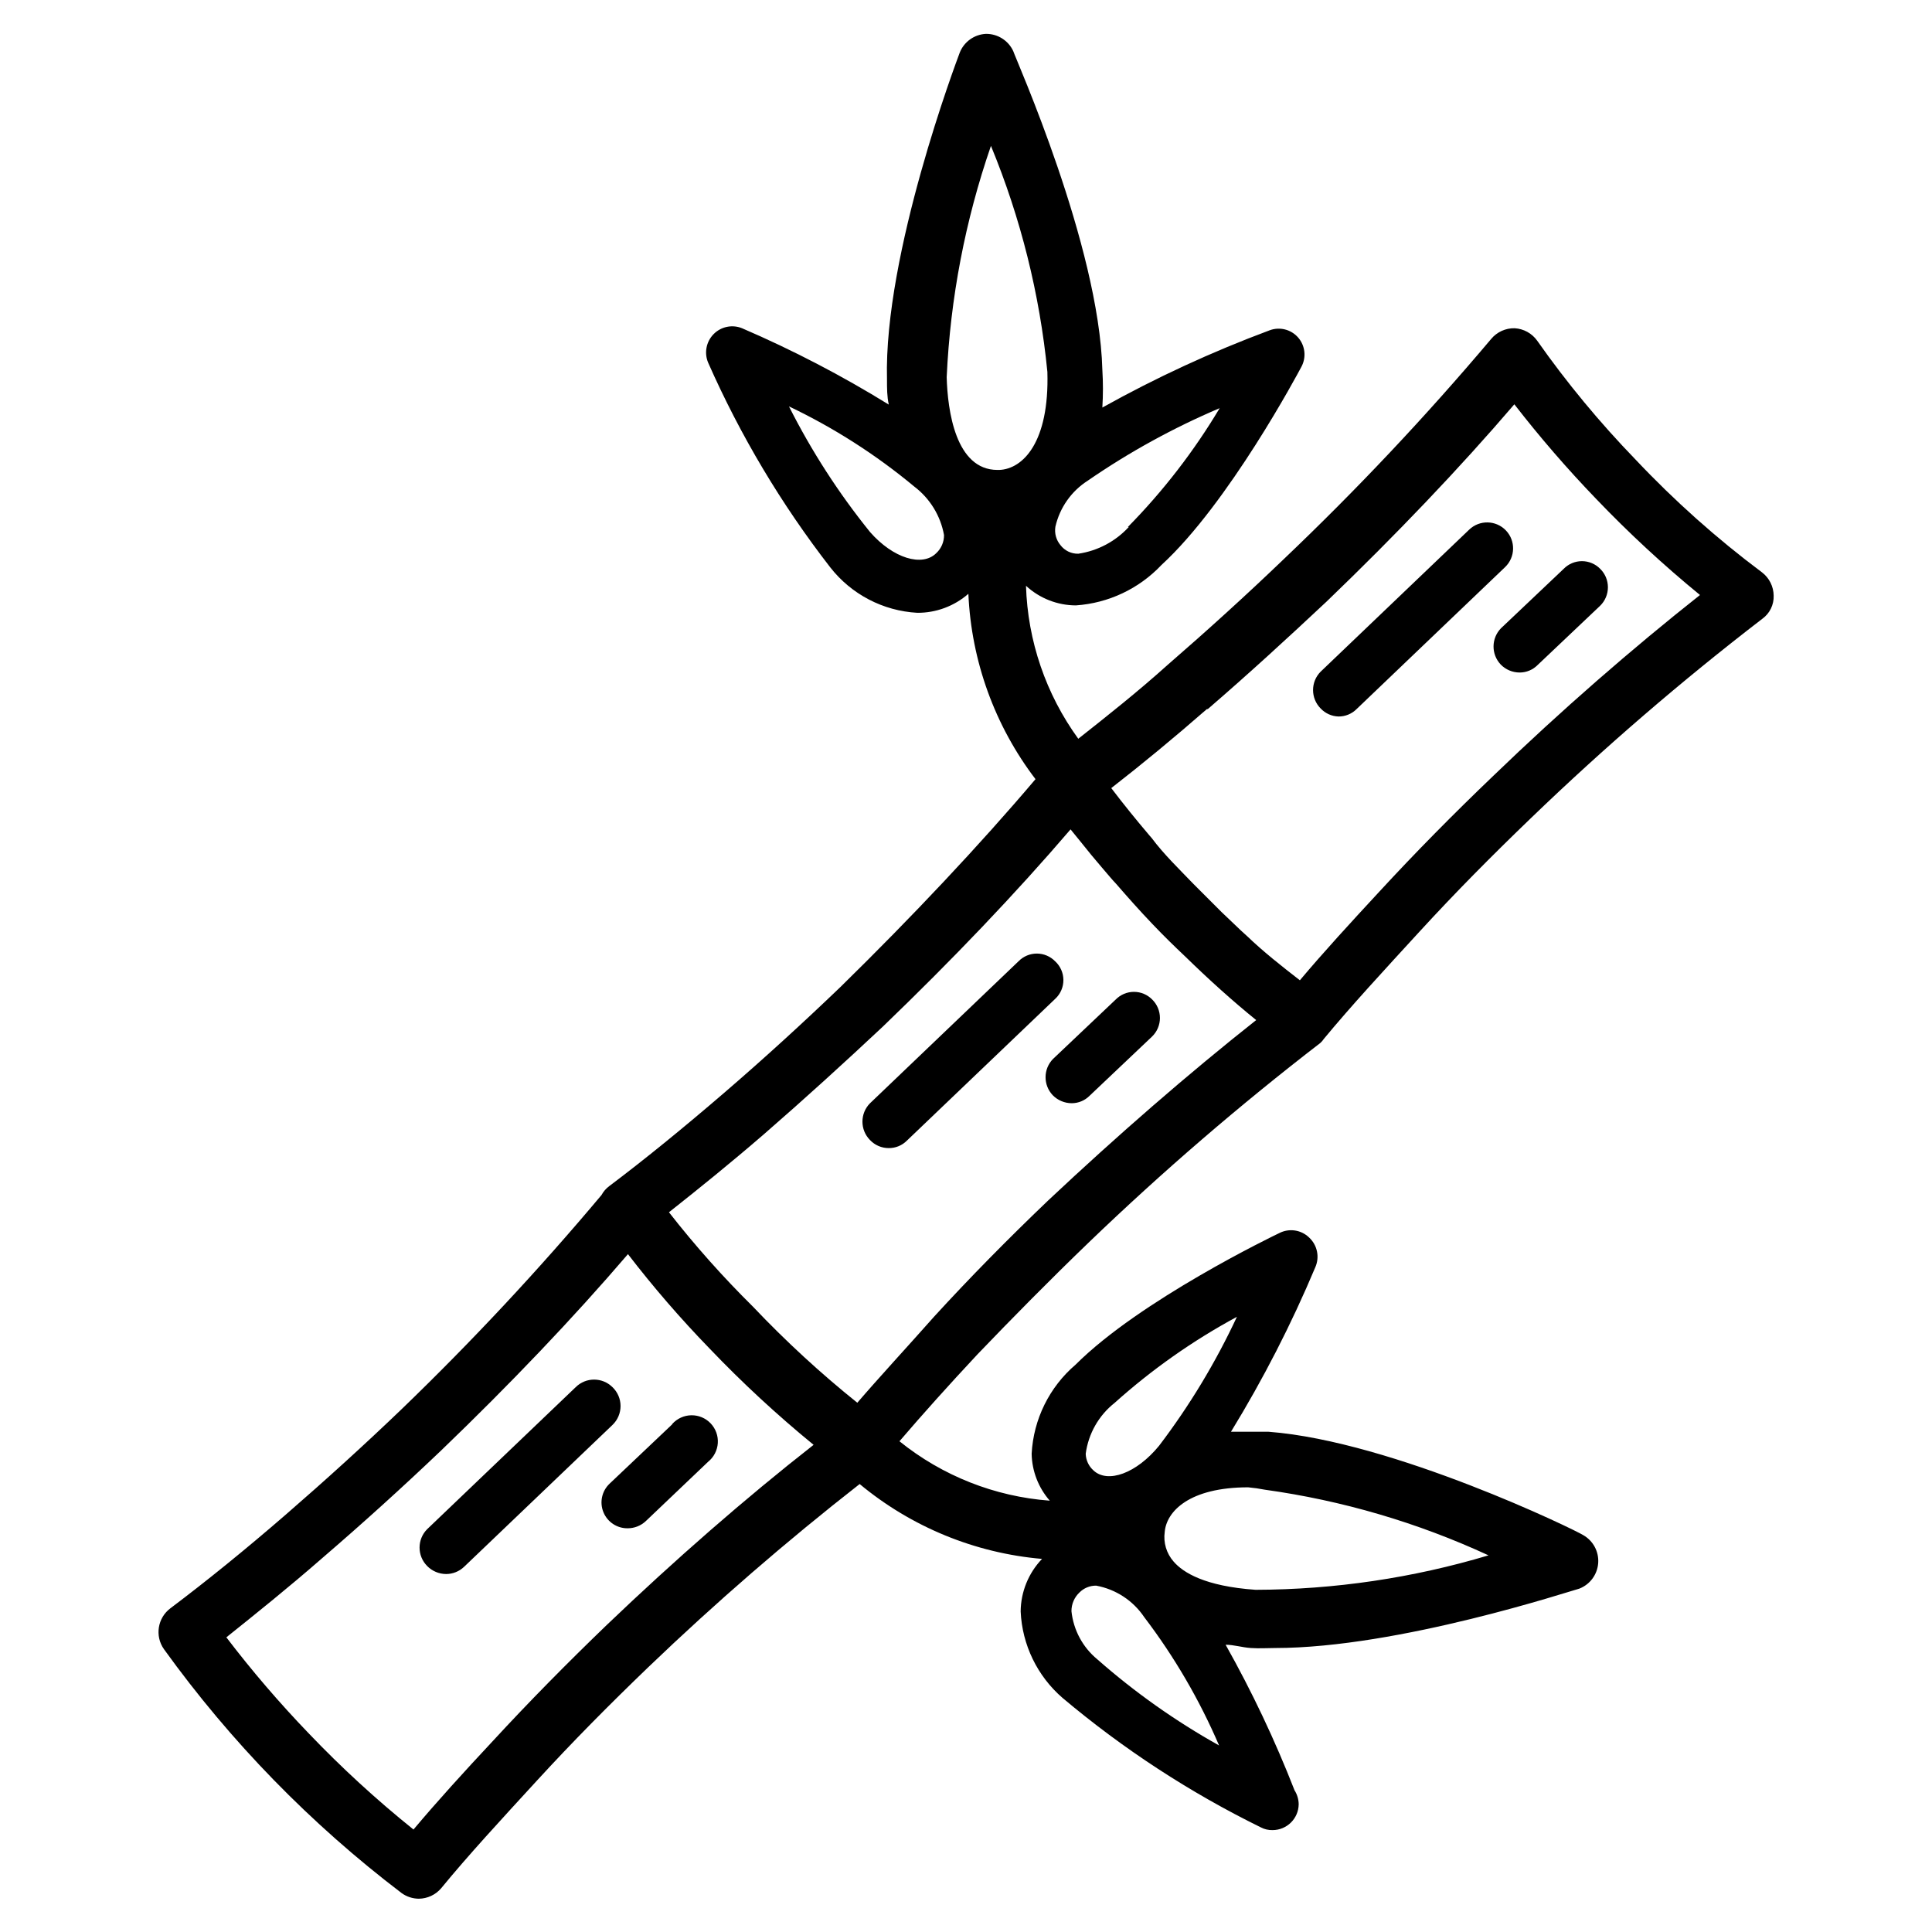 <?xml version="1.0" encoding="UTF-8"?>
<!-- Uploaded to: ICON Repo, www.iconrepo.com, Generator: ICON Repo Mixer Tools -->
<svg fill="#000000" width="800px" height="800px" version="1.1" viewBox="144 144 512 512" xmlns="http://www.w3.org/2000/svg">
 <g>
  <path d="m432.59 473.21c19.461-18.711 39.934-36.344 61.32-52.82 0.355-0.328 0.676-0.699 0.945-1.102 7.164-8.66 15.742-17.949 25.348-28.418s19.051-19.996 29.52-30.07c19.445-18.734 39.918-36.367 61.324-52.824 1.961-1.418 3.082-3.719 2.992-6.137-0.031-2.41-1.16-4.672-3.07-6.141-12.02-8.988-23.238-18.996-33.535-29.914-9.492-9.801-18.207-20.328-26.055-31.488-1.387-1.957-3.59-3.172-5.984-3.309-2.394-0.051-4.684 0.992-6.219 2.836-17.285 20.488-35.68 40.016-55.105 58.488-9.762 9.367-20.074 18.734-30.699 27.945-7.871 7.086-16.137 13.617-23.617 19.523-8.582-11.816-13.41-25.941-13.855-40.539 3.602 3.328 8.32 5.184 13.227 5.195 8.637-0.59 16.73-4.414 22.672-10.707 17.789-16.297 36.289-51.012 37.078-52.508 1.363-2.512 1.023-5.606-0.852-7.766-1.875-2.156-4.894-2.922-7.574-1.914-15.27 5.688-30.086 12.527-44.316 20.465 0.207-3.328 0.207-6.668 0-9.996-0.867-32.984-22.984-82.422-23.617-84.469-1.305-2.816-4.141-4.602-7.242-4.566-3.082 0.156-5.789 2.094-6.93 4.961-0.789 2.125-20.152 53.293-19.285 86.594 0 2.363 0 4.566 0.473 6.691-12.449-7.688-25.449-14.449-38.887-20.234-2.602-1.051-5.574-0.434-7.539 1.566-1.965 2-2.531 4.988-1.438 7.566 8.539 19.328 19.406 37.543 32.355 54.238 5.594 7.152 14 11.543 23.066 12.043 4.977 0.031 9.793-1.762 13.539-5.035 0.781 17.805 6.988 34.945 17.789 49.121-14.879 17.555-32.59 36.367-51.719 55.105-9.684 9.289-19.996 18.734-30.699 27.945-10.707 9.211-21.02 17.633-30.543 24.797-0.848 0.629-1.543 1.434-2.047 2.359-16.648 19.84-34.336 38.785-52.98 56.758-9.762 9.367-20.074 18.734-30.699 27.945-10.629 9.211-21.02 17.633-30.543 24.797-3.434 2.551-4.203 7.371-1.734 10.863 17.68 24.543 38.902 46.32 62.977 64.629 1.328 0.965 2.926 1.484 4.566 1.496 2.273-0.023 4.426-1.027 5.902-2.754 7.164-8.738 15.742-18.027 25.348-28.496 9.605-10.469 19.051-19.996 29.52-30.07l0.004-0.004c17.852-17.121 36.559-33.332 56.047-48.57 13.711 11.387 30.578 18.312 48.336 19.84-3.598 3.75-5.625 8.734-5.668 13.934 0.395 8.836 4.41 17.121 11.098 22.906 16.07 13.535 33.727 25.062 52.586 34.324 0.945 0.492 2.004 0.734 3.07 0.707 3.793 0 6.883-3.055 6.926-6.848-0.016-1.312-0.398-2.594-1.102-3.703-5.18-13.266-11.281-26.156-18.262-38.57 2.203 0 4.328 0.707 6.691 0.867 2.363 0.156 4.172 0 6.375 0 32.828 0 78.719-15.273 80.688-15.742v-0.004c2.824-1.105 4.762-3.738 4.981-6.762 0.219-3.027-1.32-5.906-3.957-7.406-1.887-1.262-50.379-24.879-83.363-27.395h-5.434-4.566 0.004c8.543-13.953 16.016-28.531 22.355-43.613 1.184-2.707 0.52-5.867-1.652-7.871-2.106-2.035-5.266-2.508-7.875-1.18-1.496 0.707-36.918 17.789-54.004 34.875l0.004-0.004c-6.957 5.941-11.168 14.48-11.652 23.617 0.086 4.582 1.785 8.988 4.805 12.438-14.57-1.082-28.461-6.574-39.836-15.746 6.062-7.086 12.91-14.719 20.703-23.066 9.211-9.602 19.133-19.676 29.523-29.676zm31.488-141.3c10.863-9.367 21.332-18.973 31.488-28.496 18.422-17.711 35.188-35.266 49.75-52.27 6.766 8.727 13.988 17.082 21.648 25.035 8.656 9.055 17.859 17.57 27.551 25.504-18.027 14.25-36.84 30.621-54.711 47.863-10.707 10.234-20.859 20.547-30.148 30.621-7.871 8.5-14.957 16.215-21.176 23.617-4.883-3.777-9.762-7.637-13.934-11.652l-1.73-1.574-5.117-4.879-7.398-7.398c-3.856-4.016-7.871-7.871-11.098-12.203l-0.551-0.629c-3.543-4.172-6.926-8.344-10.156-12.594 8.105-6.301 16.605-13.305 25.344-20.941zm-20.941-48.254c-3.516 3.828-8.242 6.328-13.383 7.086-1.848 0.043-3.606-0.805-4.723-2.281-1.137-1.355-1.625-3.137-1.34-4.883 1.148-5.035 4.231-9.418 8.582-12.199 10.973-7.566 22.684-14 34.953-19.211-6.824 11.43-14.992 22-24.324 31.488zm-36.527-101c7.894 19.129 12.934 39.312 14.957 59.906 0.551 18.734-6.535 25.742-12.754 25.977h-0.473c-11.098 0-13.227-15.742-13.461-24.641h0.004c0.961-20.867 4.91-41.492 11.727-61.242zm-14.484 107.93c-3.699 3.699-11.414 1.418-17.555-5.59-8.324-10.305-15.527-21.469-21.488-33.297 11.914 5.676 23.07 12.816 33.219 21.254 4.137 3.141 6.945 7.719 7.871 12.832 0.027 1.816-0.719 3.559-2.047 4.801zm-87.301 284.02c-10.707 10.312-20.859 20.625-30.07 30.621-7.871 8.422-14.957 16.215-21.176 23.617-9.812-7.883-19.094-16.402-27.789-25.508-7.75-8.051-15.027-16.539-21.805-25.426 7.871-6.297 16.609-13.305 25.348-20.941 10.863-9.34 21.359-18.84 31.488-28.496 18.344-17.633 35.031-35.109 49.594-52.113 6.731 8.754 13.957 17.113 21.648 25.035 8.652 9.059 17.855 17.574 27.551 25.504-18.105 14.172-36.84 30.543-54.789 47.707zm129.97 9.133v-0.004c-3.867-3.188-6.324-7.769-6.848-12.75-0.012-1.879 0.758-3.672 2.125-4.961 1.164-1.172 2.754-1.824 4.406-1.812 5.203 0.949 9.805 3.957 12.754 8.348 7.977 10.48 14.637 21.902 19.836 34.004-11.535-6.441-22.355-14.094-32.273-22.828zm44.398-44.949v-0.004c20.508 2.848 40.48 8.711 59.277 17.398-20.027 6-40.812 9.074-61.719 9.133-13.461-0.945-19.207-4.566-21.727-7.477v-0.004c-1.898-2.152-2.762-5.027-2.359-7.871 0.473-5.434 6.535-11.809 22.121-11.809h-0.004c1.48 0.133 2.953 0.344 4.41 0.629zm-39.832-22.988c9.871-8.863 20.758-16.527 32.434-22.828-5.637 12.09-12.551 23.543-20.625 34.164-5.984 7.32-13.617 10.078-17.398 6.535v-0.004c-1.258-1.125-2-2.719-2.047-4.406 0.703-5.309 3.441-10.137 7.637-13.461zm-68.094 0c-9.805-7.863-19.062-16.387-27.711-25.508-7.953-7.859-15.395-16.219-22.277-25.031 7.871-6.219 16.453-13.145 25.191-20.703 10.785-9.367 21.332-18.973 31.488-28.496 18.422-17.711 35.188-35.266 49.75-52.27l2.754 3.387c1.812 2.281 3.621 4.488 5.59 6.769s2.441 2.914 3.777 4.328c3.07 3.543 6.219 7.086 9.523 10.547 3.305 3.465 5.824 5.902 8.738 8.66 6.375 6.219 12.676 11.887 18.812 16.848-18.027 14.25-36.84 30.621-55.105 47.781-10.707 10.234-20.859 20.547-30.148 30.699-7.394 8.344-14.559 16.059-20.777 23.301z"/>
  <path d="m422.98 434.24c1.328 1.355 3.141 2.121 5.039 2.125 1.773-0.004 3.473-0.711 4.723-1.969l16.609-15.742c1.309-1.289 2.043-3.047 2.043-4.883 0-1.832-0.734-3.594-2.043-4.879-1.273-1.305-3.019-2.039-4.84-2.039-1.824 0-3.566 0.734-4.844 2.039l-16.609 15.742c-2.602 2.66-2.637 6.902-0.078 9.605z"/>
  <path d="m423.61 398.74c-1.273-1.301-3.019-2.035-4.84-2.035-1.824 0-3.566 0.734-4.84 2.035l-39.359 37.629h-0.004c-2.68 2.703-2.68 7.059 0 9.762 1.289 1.363 3.086 2.133 4.961 2.125 1.801 0.016 3.531-0.691 4.801-1.969l39.359-37.629c1.371-1.289 2.141-3.094 2.125-4.977-0.016-1.879-0.812-3.672-2.203-4.941z"/>
  <path d="m322.14 521.46-16.609 15.742c-2.039 1.941-2.684 4.934-1.621 7.539 1.059 2.609 3.606 4.301 6.422 4.269 1.781 0.004 3.5-0.672 4.801-1.891l16.531-15.742c1.508-1.215 2.434-3.008 2.562-4.938 0.125-1.934-0.562-3.828-1.898-5.231-1.336-1.402-3.195-2.18-5.133-2.148-1.934 0.035-3.766 0.875-5.055 2.32z"/>
  <path d="m306.32 511.62c-2.699-2.684-7.059-2.684-9.762 0l-39.359 37.629c-2.68 2.699-2.68 7.059 0 9.758 1.328 1.355 3.144 2.121 5.039 2.129 1.758-0.008 3.445-0.684 4.723-1.891l39.359-37.629c1.363-1.305 2.133-3.113 2.133-5 0-1.887-0.77-3.691-2.133-4.996z"/>
  <path d="m541.7 320.1c1.32 1.363 3.141 2.129 5.039 2.125 1.773-0.004 3.469-0.711 4.723-1.969l16.609-15.742c1.309-1.289 2.043-3.047 2.043-4.883 0-1.832-0.734-3.594-2.043-4.879-1.273-1.305-3.019-2.039-4.84-2.039-1.824 0-3.57 0.734-4.844 2.039l-16.609 15.742c-2.602 2.66-2.637 6.902-0.078 9.605z"/>
  <path d="m498.71 333.88c1.801 0.016 3.531-0.695 4.801-1.969l39.359-37.629c2.738-2.629 2.828-6.984 0.199-9.723-2.633-2.738-6.984-2.828-9.723-0.195l-39.359 37.629c-2.684 2.699-2.684 7.059 0 9.762 1.23 1.305 2.926 2.07 4.723 2.125z"/>
 </g>
</svg>